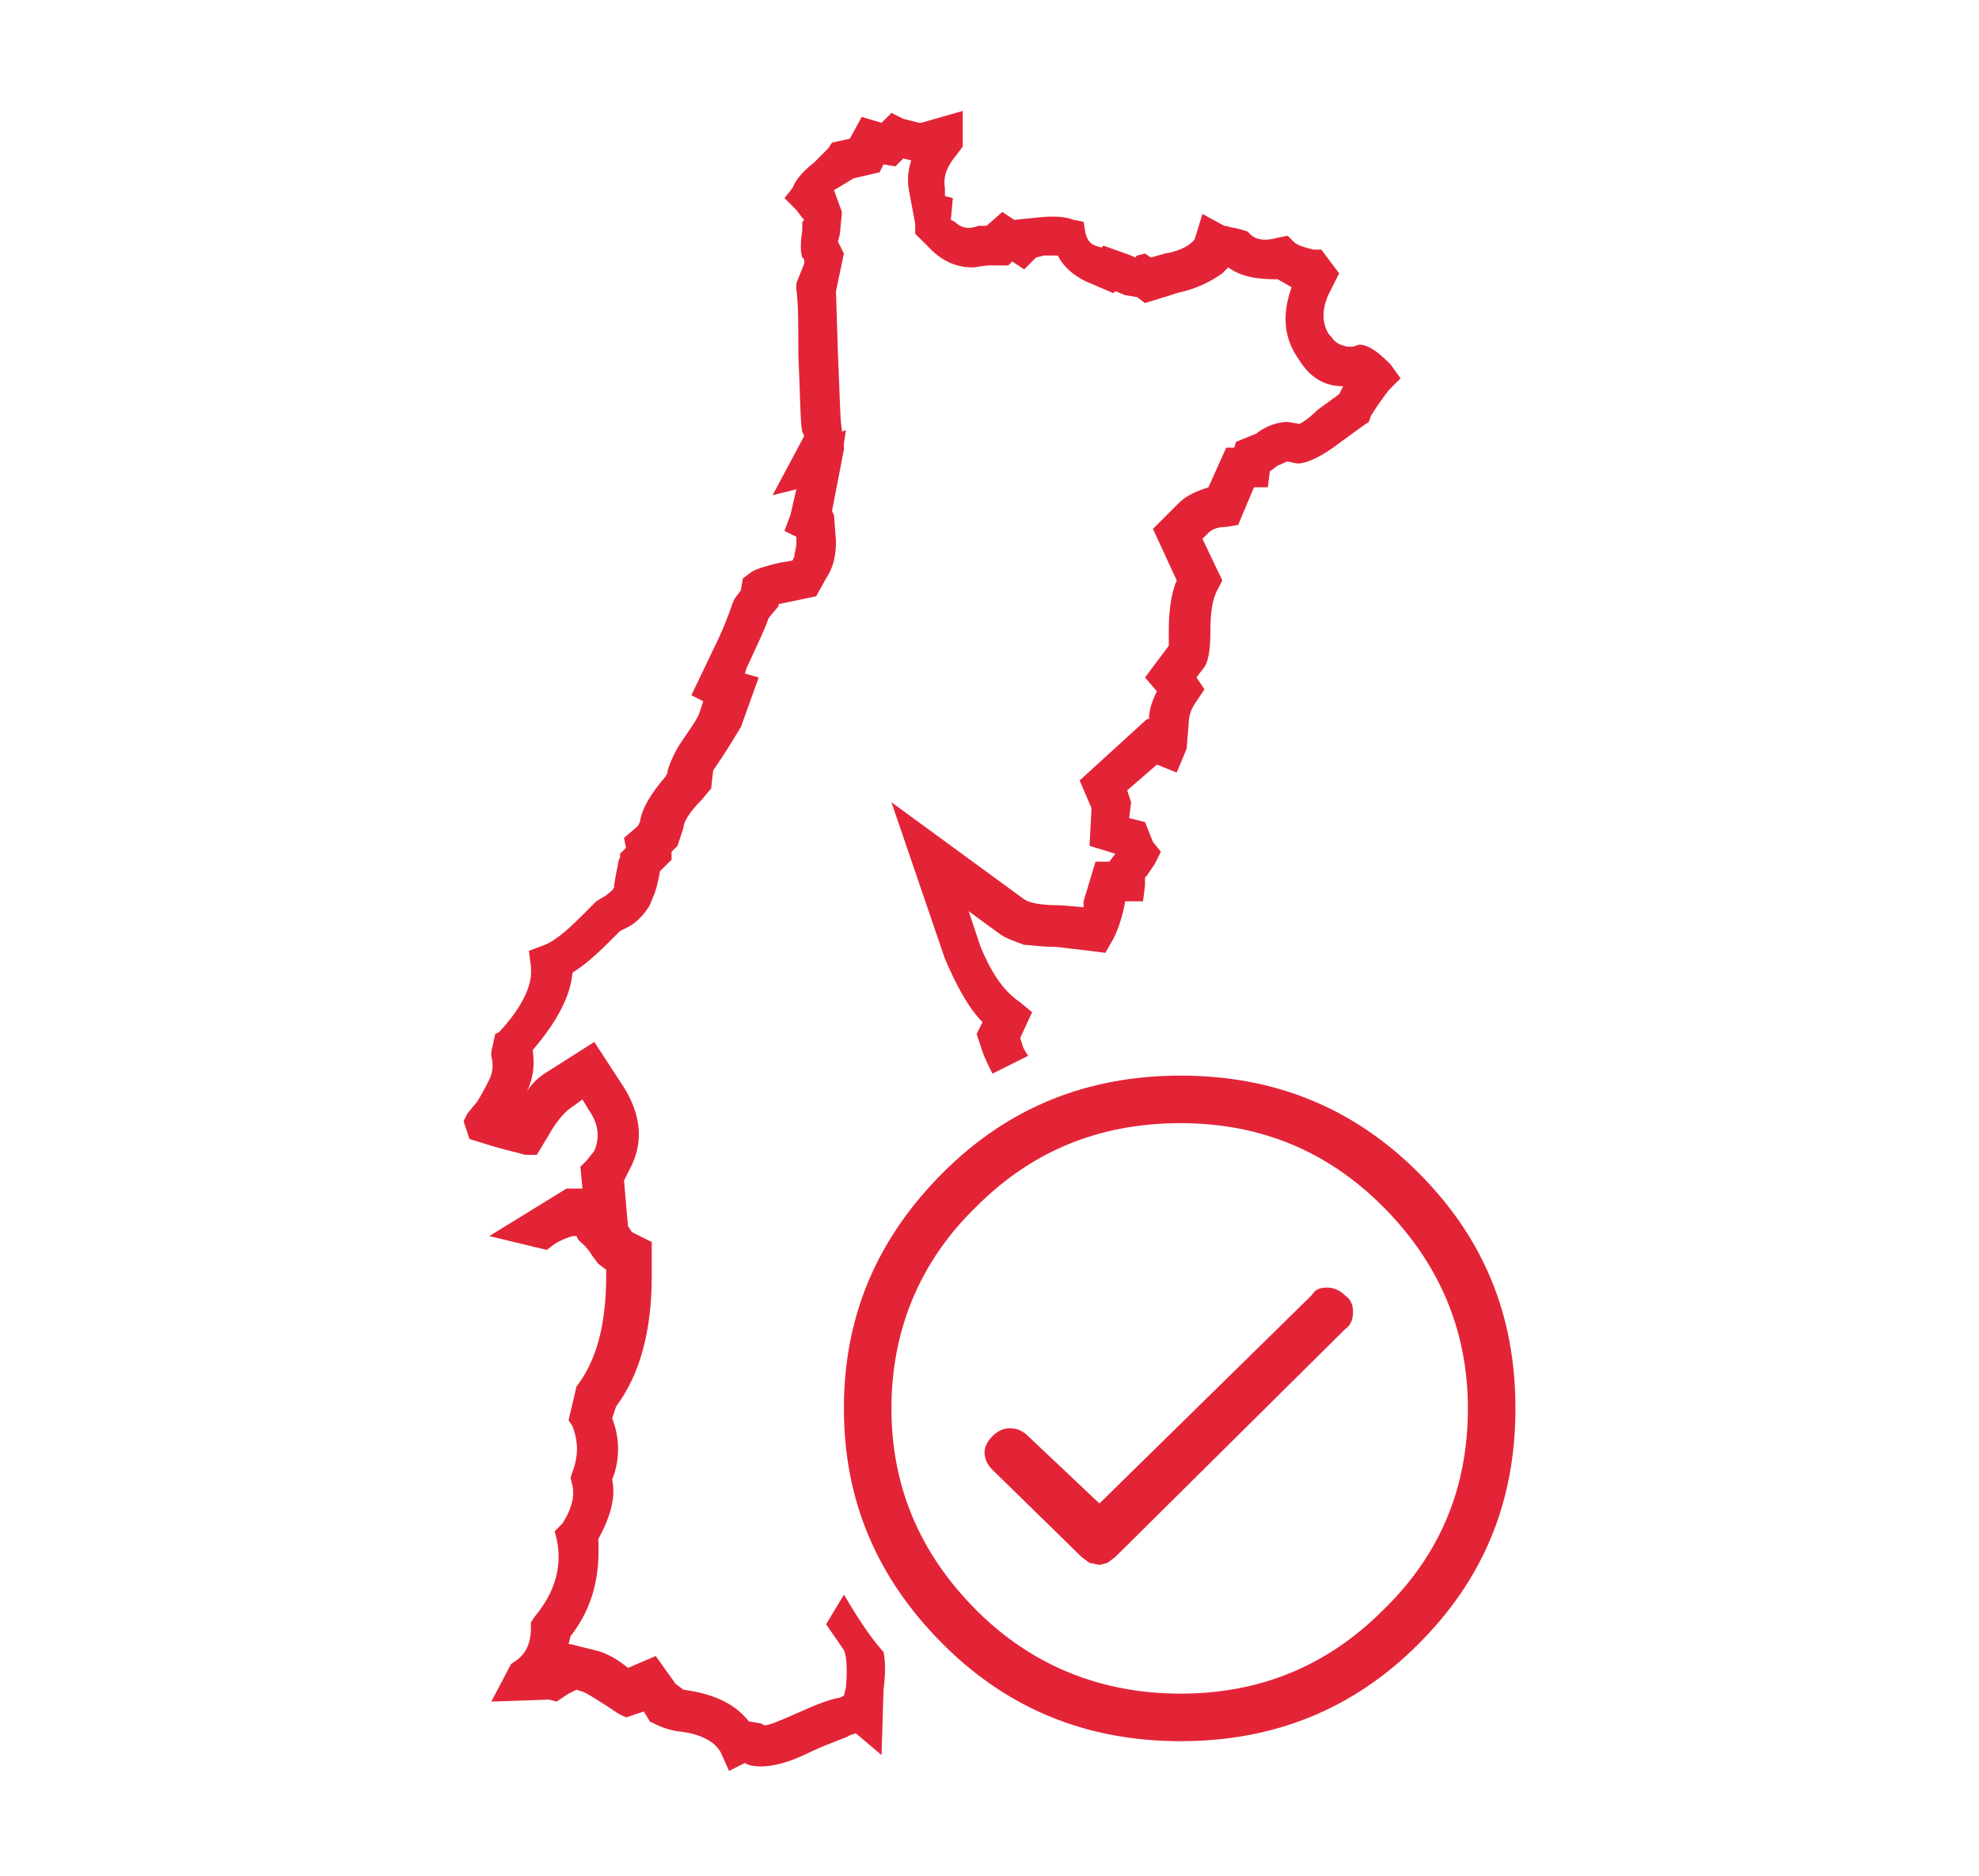 <svg xmlns="http://www.w3.org/2000/svg" viewBox="0 0 99.9 94.7" enable-background="new 0 0 99.9 94.7"><style type="text/css">.st0{fill:#E32437;}</style><g id="Layer_3"><path id="Layer0_0_FILL" d="M48.6 7.4V5.6l-2.1.6h-.1l-.8-.2-.6-.3-.5.5-1-.3-.6 1.1-.9.2-.2.3-.7.7c-.5.4-.9.8-1.1 1.3l-.4.5.6.6.3.4.1.1-.1.1v.4c-.1.7-.1 1.1 0 1.4l.1.1v.2l-.4 1v.3c.1.7.1 1.8.1 3.3.1 2.2.1 3.5.2 3.9l.1.2-1.6 3 1.2-.3-.3 1.3-.3.8.6.3v.3c0 .3-.1.5-.1.7l-.1.2-.6.1c-.9.2-1.4.4-1.5.5l-.4.3-.1.6-.3.4-.1.2c-.2.6-.5 1.4-1 2.4l-1.1 2.3.6.3-.2.6c-.1.3-.4.7-.8 1.3-.5.7-.7 1.3-.8 1.6v.1l-.1.2c-.7.8-1.2 1.6-1.3 2.3l-.1.2-.7.6.1.5-.3.3v.2c-.1.1-.1.4-.2.8l-.1.6v.1c-.1.2-.3.3-.4.4l-.5.3-.8.8c-.7.7-1.3 1.2-1.8 1.4l-.8.3.1.8c.1.9-.4 2-1.6 3.3l-.2.1-.2.9v.2c.1.4.1.8-.1 1.2-.1.2-.3.6-.6 1.1l-.5.6-.2.4.3.9 1.3.4c.7.2 1.2.3 1.5.4h.6l.6-1c.4-.7.8-1.2 1.3-1.5l.4-.3.3.5c.5.7.6 1.4.3 2.1l-.4.5-.3.3.1 1.1h-.8l-3.9 2.4 2.9.7.4-.3c.3-.2.6-.3.9-.4h.2l.1.2c.1.1.4.3.7.8l.3.4.4.3v.3c0 2.5-.5 4.3-1.5 5.6l-.4 1.7.2.3c.3.8.3 1.5 0 2.3l-.1.3.1.4c.1.5 0 1.1-.5 1.9l-.4.4.1.4c.3 1.4-.1 2.7-1.1 3.9l-.2.3v.3c0 .8-.3 1.3-.7 1.6l-.3.2-1 1.9 2.9-.1.4.1.6-.4.4-.2.3.1c.3.1.7.4 1.2.7l.6.4.4.2.9-.3.3.5.2.1c.2.1.6.3 1.2.4 1.1.1 1.9.5 2.2 1.1l.4.9.8-.4.2.1c.8.2 1.8 0 3.2-.7 1.1-.5 1.8-.7 1.9-.8l.3-.1 1.3 1.1.1-3.3c.1-.8.1-1.4 0-1.9-.8-.9-1.4-1.9-2-2.9l-.9 1.5.9 1.3c.1.2.2.8.1 1.9l-.1.4-.2.1c-.6.1-1.3.4-2.2.8-.9.4-1.4.6-1.6.6l-.2-.1-.6-.1c-.7-.9-1.8-1.4-3.3-1.6l-.4-.3-1-1.4-1.4.6c-.6-.5-1.2-.8-1.7-.9l-1.2-.3h-.1l.1-.4c1.1-1.4 1.5-3 1.4-4.9.6-1.1.9-2.1.7-3 .4-1 .4-2.1 0-3.1l.2-.6c1.2-1.6 1.8-3.8 1.8-6.6v-1.7l-1-.5-.2-.3-.2-2.3.4-.8c.6-1.3.4-2.6-.4-3.9L30 52.6 27.8 54c-.5.3-.9.6-1.2 1.1.3-.6.4-1.3.3-2V53c1.2-1.4 1.9-2.7 2-3.9.5-.3 1.1-.8 1.9-1.6l.5-.5.4-.2c.4-.2.8-.6 1.1-1.1l.2-.5c.1-.2.2-.6.3-1.1V44l.6-.6V43l.1-.1.2-.2.3-.9c0-.3.3-.8.9-1.4l.5-.6.1-.9.4-.6c.4-.6.7-1.1 1-1.6l.9-2.5-.7-.2.1-.3c.5-1.1.9-1.9 1.1-2.5l.5-.6v-.1l1.9-.4.5-.9c.4-.6.5-1.2.5-1.9l-.1-1.3-.1-.2.6-3.1v-.3l.1-.7-.2.1v-.1c-.1-.5-.1-1.7-.2-3.8l-.1-3.2.4-1.9-.3-.6.1-.4.1-1.1-.4-1.1 1-.6 1.3-.3.2-.4.6.1.4-.4.4.1c-.2.6-.2 1.1-.1 1.6l.3 1.6v.5l.8.8c.6.6 1.3.9 2.1.9.2 0 .5-.1.9-.1h.9l.2-.2.6.4.6-.6.4-.1h.7c.3.6.8 1 1.4 1.3l1.4.6.1-.1.5.2.6.1.4.3 1.3-.4.3-.1c.9-.2 1.6-.5 2.3-1l.3-.3c.7.5 1.5.6 2.5.6l.7.4c-.5 1.4-.4 2.6.4 3.7.5.8 1.2 1.3 2.2 1.3l-.2.4-1.1.8c-.4.4-.7.6-.9.7l-.6-.1c-.5 0-1.1.2-1.6.6l-1 .4-.1.3h-.4l-.9 2c-.6.2-1.1.4-1.5.8l-1.3 1.3 1.2 2.6c-.3.7-.4 1.6-.4 2.6v.7l-1.2 1.6.6.7c-.2.4-.4.9-.4 1.4h-.1l-3.4 3.1.6 1.4-.1 1.9 1.3.4-.3.4h-.7l-.6 2v.3l-1.2-.1c-.9 0-1.5-.1-1.8-.3L45 40.5l2.7 7.9c.6 1.4 1.2 2.5 1.9 3.2l-.3.6.3.9c.1.3.3.7.5 1.1.6-.3 1.2-.6 1.8-.9-.2-.3-.3-.5-.3-.6l-.1-.3.6-1.3-.6-.5c-.9-.6-1.5-1.6-2-2.8l-.6-1.8 1.5 1.1c.4.3.8.4 1.3.6.3 0 .8.1 1.6.1l1.7.2.8.1.4-.7c.1-.2.3-.6.5-1.4l.1-.5h.9l.1-.8v-.4l.1-.1.4-.6.3-.6-.4-.5-.4-1-.8-.2.1-.8-.2-.6 1.5-1.3 1 .4.5-1.2.1-1.2c0-.4.1-.8.4-1.2l.4-.6-.4-.6.3-.4c.3-.3.4-1 .4-1.9 0-1 .1-1.7.4-2.2l.2-.4-1-2.1.3-.3c.2-.2.5-.3.9-.3l.6-.1.8-1.9h.7l.1-.8.4-.3c.3-.1.4-.2.5-.2l.5.1c.5 0 1.3-.4 2.2-1.1l1.1-.8.3-.2.1-.3c.3-.5.6-.9.9-1.3l.6-.6-.5-.7c-.6-.6-1.1-1-1.6-1l-.3.1H68c-.4-.1-.6-.2-.8-.5l-.1-.1c-.4-.6-.4-1.4.1-2.3l.4-.8-.9-1.2h-.4c-.4-.1-.8-.2-1-.4l-.3-.3-.5.1c-.7.2-1.2.1-1.5-.3l-.3-.1-.4-.1c-.2 0-.3-.1-.5-.1l-1.1-.6-.4 1.3-.1.1c-.3.3-.8.5-1.4.6l-.7.2-.3-.2-.4.1-.1.1-.2-.1-1.4-.5-.1.1-.3-.1c-.3-.1-.4-.3-.5-.6l-.1-.6-.5-.1c-.5-.2-1.2-.2-2-.1l-1 .1-.6-.4-.8.7h-.4c-.5.2-.9.1-1.2-.2l-.2-.1.1-1.1-.4-.1v-.4c-.1-.6.1-1.1.6-1.7l.3-.4m23 51.8c-3.3-3.3-7.3-4.9-12-4.9s-8.7 1.6-12 4.9c-3.3 3.3-5 7.2-5 11.9s1.7 8.6 5 11.9c3.3 3.3 7.3 4.9 12 4.9s8.7-1.6 12-4.9c3.3-3.3 4.9-7.2 4.9-11.9s-1.6-8.6-4.9-11.9m-12-2.5c4 0 7.4 1.4 10.2 4.2 2.8 2.8 4.3 6.2 4.3 10.2s-1.4 7.4-4.3 10.2c-2.8 2.8-6.2 4.2-10.2 4.2-4 0-7.5-1.4-10.3-4.2C46.4 78.4 45 75 45 71.1s1.4-7.4 4.3-10.2c2.8-2.8 6.2-4.2 10.3-4.2m8.3 10.4c.3-.2.4-.5.4-.9 0-.3-.1-.6-.4-.8-.2-.2-.5-.4-.9-.4s-.6.1-.8.4L55.5 75.9l-3.6-3.4c-.2-.2-.5-.4-.9-.4-.3 0-.6.1-.9.4-.2.2-.4.5-.4.8 0 .3.1.6.4.9l4.5 4.4.4.3.5.1.4-.1.4-.3 11.6-11.5z" class="st0"/></g></svg>